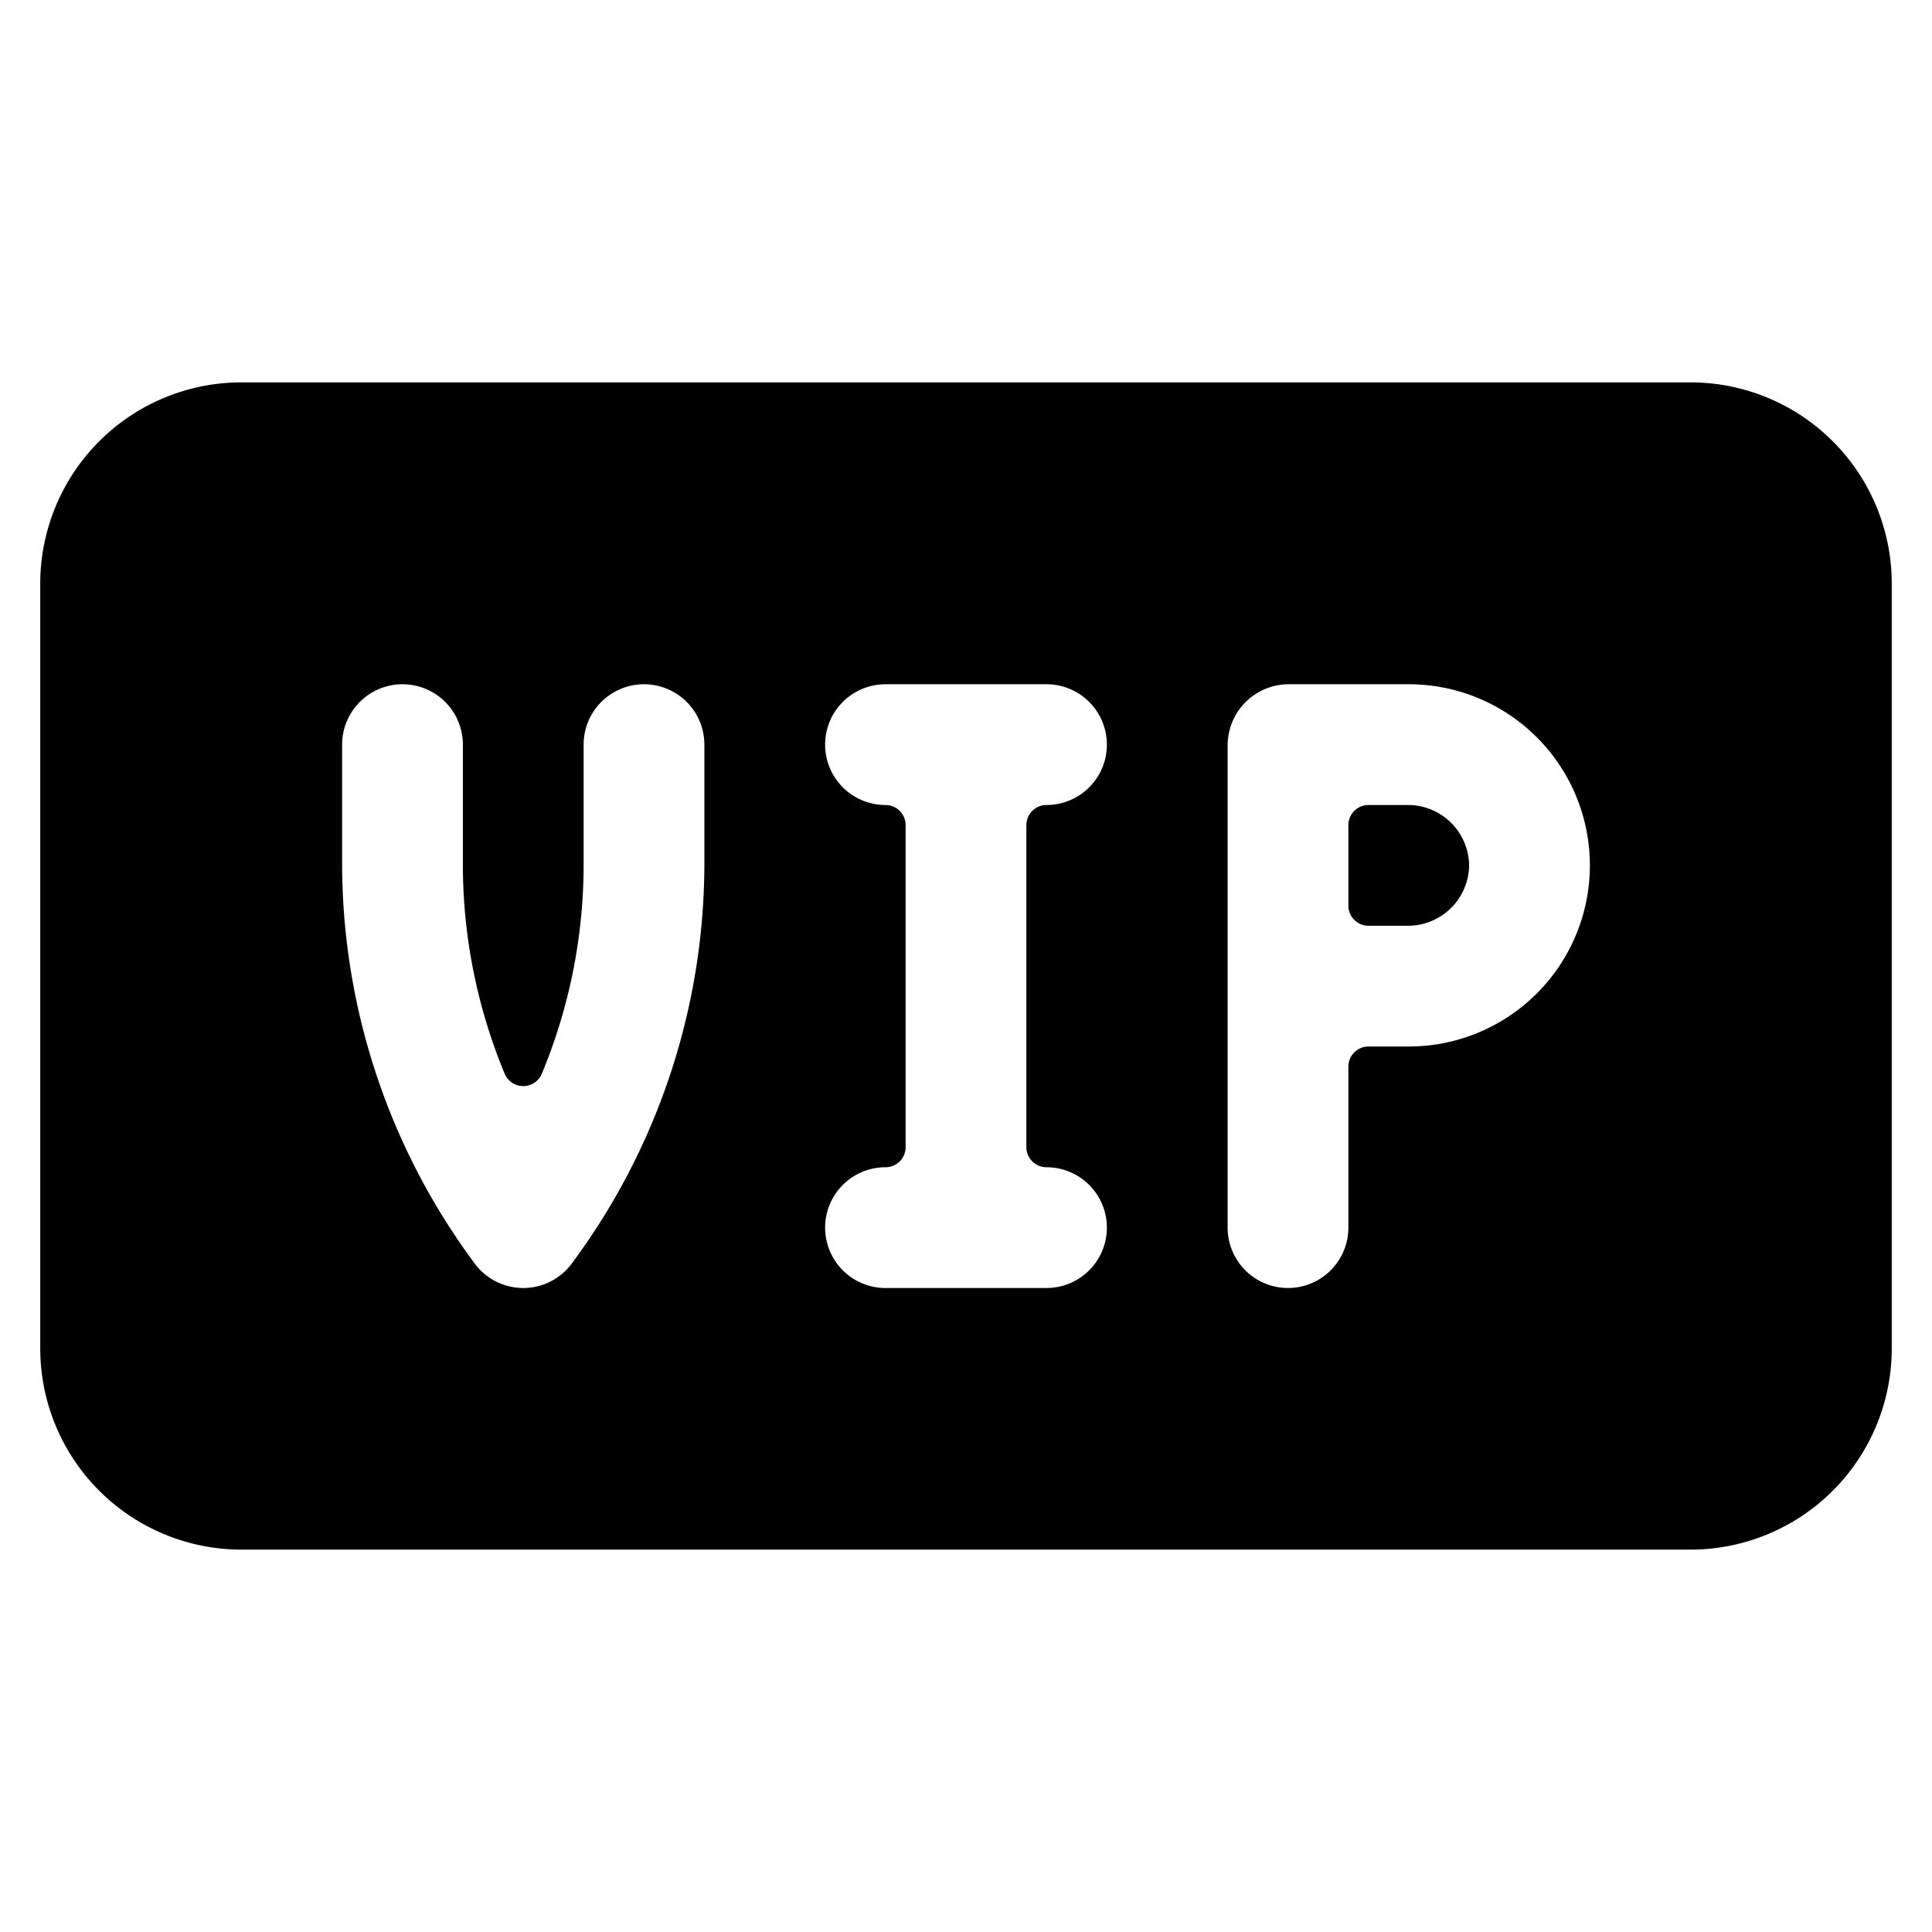 <svg xmlns="http://www.w3.org/2000/svg" viewBox="0 0 24 24"><g><path d="M18.25 10.75a0.76 0.76 0 0 0 -0.75 -0.75H17a0.25 0.25 0 0 0 -0.25 0.25v1a0.25 0.25 0 0 0 0.25 0.25h0.5a0.76 0.76 0 0 0 0.75 -0.75Z" fill="#000000" stroke-width="1"></path><path d="M3 4.75a2.5 2.5 0 0 0 -2.5 2.5v9.5a2.5 2.5 0 0 0 2.5 2.5h18a2.5 2.5 0 0 0 2.5 -2.5v-9.5a2.5 2.5 0 0 0 -2.5 -2.5Zm12.25 7.5v-3A0.76 0.76 0 0 1 16 8.5h1.5a2.25 2.25 0 0 1 0 4.5H17a0.25 0.25 0 0 0 -0.25 0.25v2a0.75 0.75 0 0 1 -1.5 0ZM11 10a0.75 0.75 0 0 1 0 -1.5h2a0.75 0.75 0 0 1 0 1.5 0.25 0.25 0 0 0 -0.25 0.25v4a0.25 0.25 0 0 0 0.25 0.25 0.75 0.75 0 0 1 0 1.5h-2a0.75 0.75 0 0 1 0 -1.5 0.25 0.25 0 0 0 0.25 -0.25v-4A0.25 0.25 0 0 0 11 10Zm-6.75 -0.75a0.75 0.75 0 0 1 1.5 0v1.5a6.77 6.77 0 0 0 0.52 2.59 0.25 0.25 0 0 0 0.46 0 6.77 6.77 0 0 0 0.52 -2.59v-1.5a0.75 0.75 0 0 1 1.5 0v1.5A8.34 8.34 0 0 1 7.1 15.7a0.75 0.75 0 0 1 -1.2 0 8.34 8.34 0 0 1 -1.65 -4.95Z" fill="#000000" stroke-width="1"></path></g></svg>
